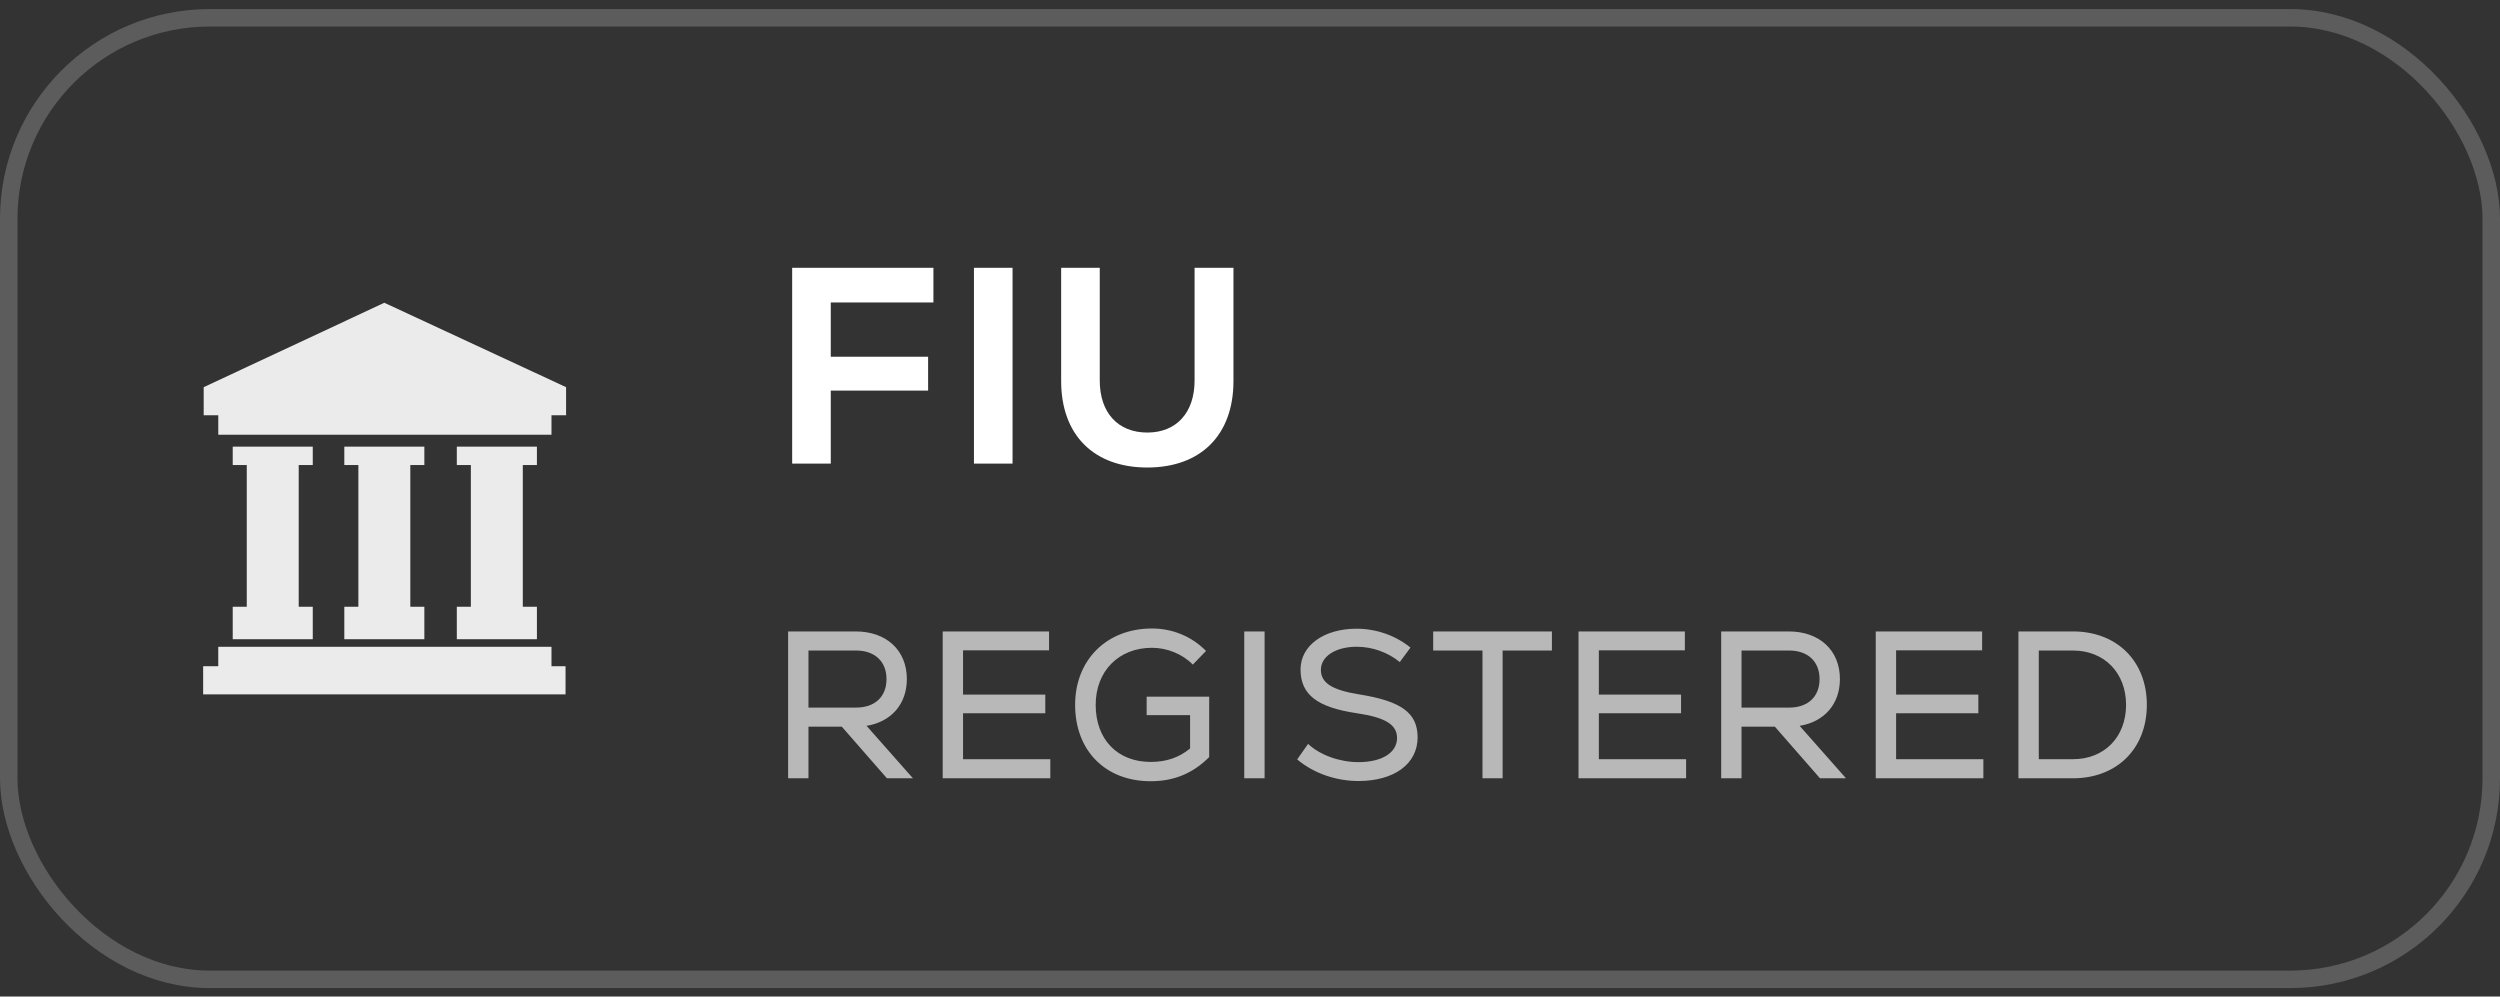 <svg width="143" height="57" viewBox="0 0 143 57" fill="none" xmlns="http://www.w3.org/2000/svg">
<rect x="0" y="0" width="143" height="57" fill="#333333" stroke="none"/>
<rect x="0.5" y="1.018" width="142" height="55" rx="11.5" stroke="white" stroke-opacity="0.2"/>
<path d="M31.545 36.997H12.485V38.108H11.62V39.718H32.349V38.108H31.545V36.997Z" fill="#EBEBEB"/>
<path d="M21.983 17.318L11.651 22.146V23.753H12.486V24.867H31.545V23.753H32.38V22.146L21.983 17.318Z" fill="#EBEBEB"/>
<path d="M13.312 34.706V36.563H17.89V34.706H17.086V26.6H17.89V25.548H17.086H14.115H13.312V26.6H14.115V34.706H13.312Z" fill="#EBEBEB"/>
<path d="M19.695 34.706V36.563H24.273V34.706H23.47V26.6H24.273V25.548H23.47H20.499H19.695V26.6H20.499V34.706H19.695Z" fill="#EBEBEB"/>
<path d="M26.13 34.706V36.563H30.711V34.706H29.904V26.6H30.711V25.548H29.904H26.933H26.13V26.6H26.933V34.706H26.13Z" fill="#EBEBEB"/>
<path d="M45.312 26.518V15.318H53.392V17.302H47.52V20.406H53.088V22.342H47.52V26.518H45.312ZM55.71 26.518V15.318H57.918V26.518H55.71ZM65.626 26.742C62.554 26.742 60.698 24.87 60.698 21.798V15.318H62.906V21.766C62.906 23.606 63.946 24.742 65.626 24.742C67.29 24.742 68.33 23.606 68.33 21.766V15.318H70.554V21.798C70.554 24.87 68.698 26.742 65.626 26.742Z" fill="white"/>
<path d="M45.08 44.518V36.118H48.944C50.708 36.118 51.872 37.198 51.872 38.842C51.872 40.282 50.972 41.29 49.568 41.518L52.22 44.518H50.732L48.152 41.566H46.244V44.518H45.08ZM46.244 40.474H48.968C50.048 40.474 50.708 39.85 50.708 38.842C50.708 37.846 50.048 37.21 48.968 37.21H46.244V40.474ZM53.922 44.518V36.118H60.006V37.198H55.086V39.73H59.79V40.798H55.086V43.426H60.078V44.518H53.922ZM65.817 44.686C63.225 44.686 61.497 42.934 61.497 40.318C61.497 37.75 63.297 35.95 65.889 35.95C67.077 35.95 68.169 36.406 68.985 37.234L68.229 38.014C67.629 37.402 66.753 37.054 65.889 37.054C63.993 37.054 62.673 38.386 62.673 40.318C62.673 42.298 63.921 43.582 65.817 43.582C66.705 43.582 67.425 43.342 68.073 42.814V40.906H65.589V39.85H69.165V43.306C68.229 44.242 67.149 44.686 65.817 44.686ZM71.171 44.518V36.118H72.335V44.518H71.171ZM77.703 44.674C76.419 44.674 75.135 44.23 74.199 43.438L74.823 42.55C75.495 43.186 76.623 43.594 77.703 43.594C79.047 43.594 79.911 43.054 79.911 42.214C79.911 41.446 79.239 41.038 77.619 40.798C75.339 40.462 74.391 39.73 74.391 38.29C74.391 36.934 75.711 35.962 77.595 35.962C78.735 35.962 79.839 36.358 80.679 37.042L80.067 37.87C79.383 37.306 78.483 36.994 77.607 36.994C76.395 36.994 75.555 37.546 75.555 38.314C75.555 39.058 76.179 39.466 77.739 39.718C80.151 40.102 81.087 40.774 81.087 42.178C81.087 43.69 79.755 44.674 77.703 44.674ZM81.978 37.21V36.118H88.77V37.21H85.95V44.518H84.798V37.21H81.978ZM90.29 44.518V36.118H96.374V37.198H91.454V39.73H96.157V40.798H91.454V43.426H96.445V44.518H90.29ZM98.451 44.518V36.118H102.315C104.079 36.118 105.243 37.198 105.243 38.842C105.243 40.282 104.343 41.29 102.939 41.518L105.591 44.518H104.103L101.523 41.566H99.615V44.518H98.451ZM99.615 40.474H102.339C103.419 40.474 104.079 39.85 104.079 38.842C104.079 37.846 103.419 37.21 102.339 37.21H99.615V40.474ZM107.293 44.518V36.118H113.377V37.198H108.457V39.73H113.161V40.798H108.457V43.426H113.449V44.518H107.293ZM115.455 44.518V36.118H118.575C121.083 36.118 122.799 37.81 122.799 40.318C122.799 42.826 121.083 44.518 118.575 44.518H115.455ZM116.619 43.426H118.575C120.375 43.426 121.611 42.154 121.611 40.318C121.611 38.482 120.363 37.21 118.575 37.21H116.619V43.426Z" fill="white" fill-opacity="0.65"/>
</svg>
